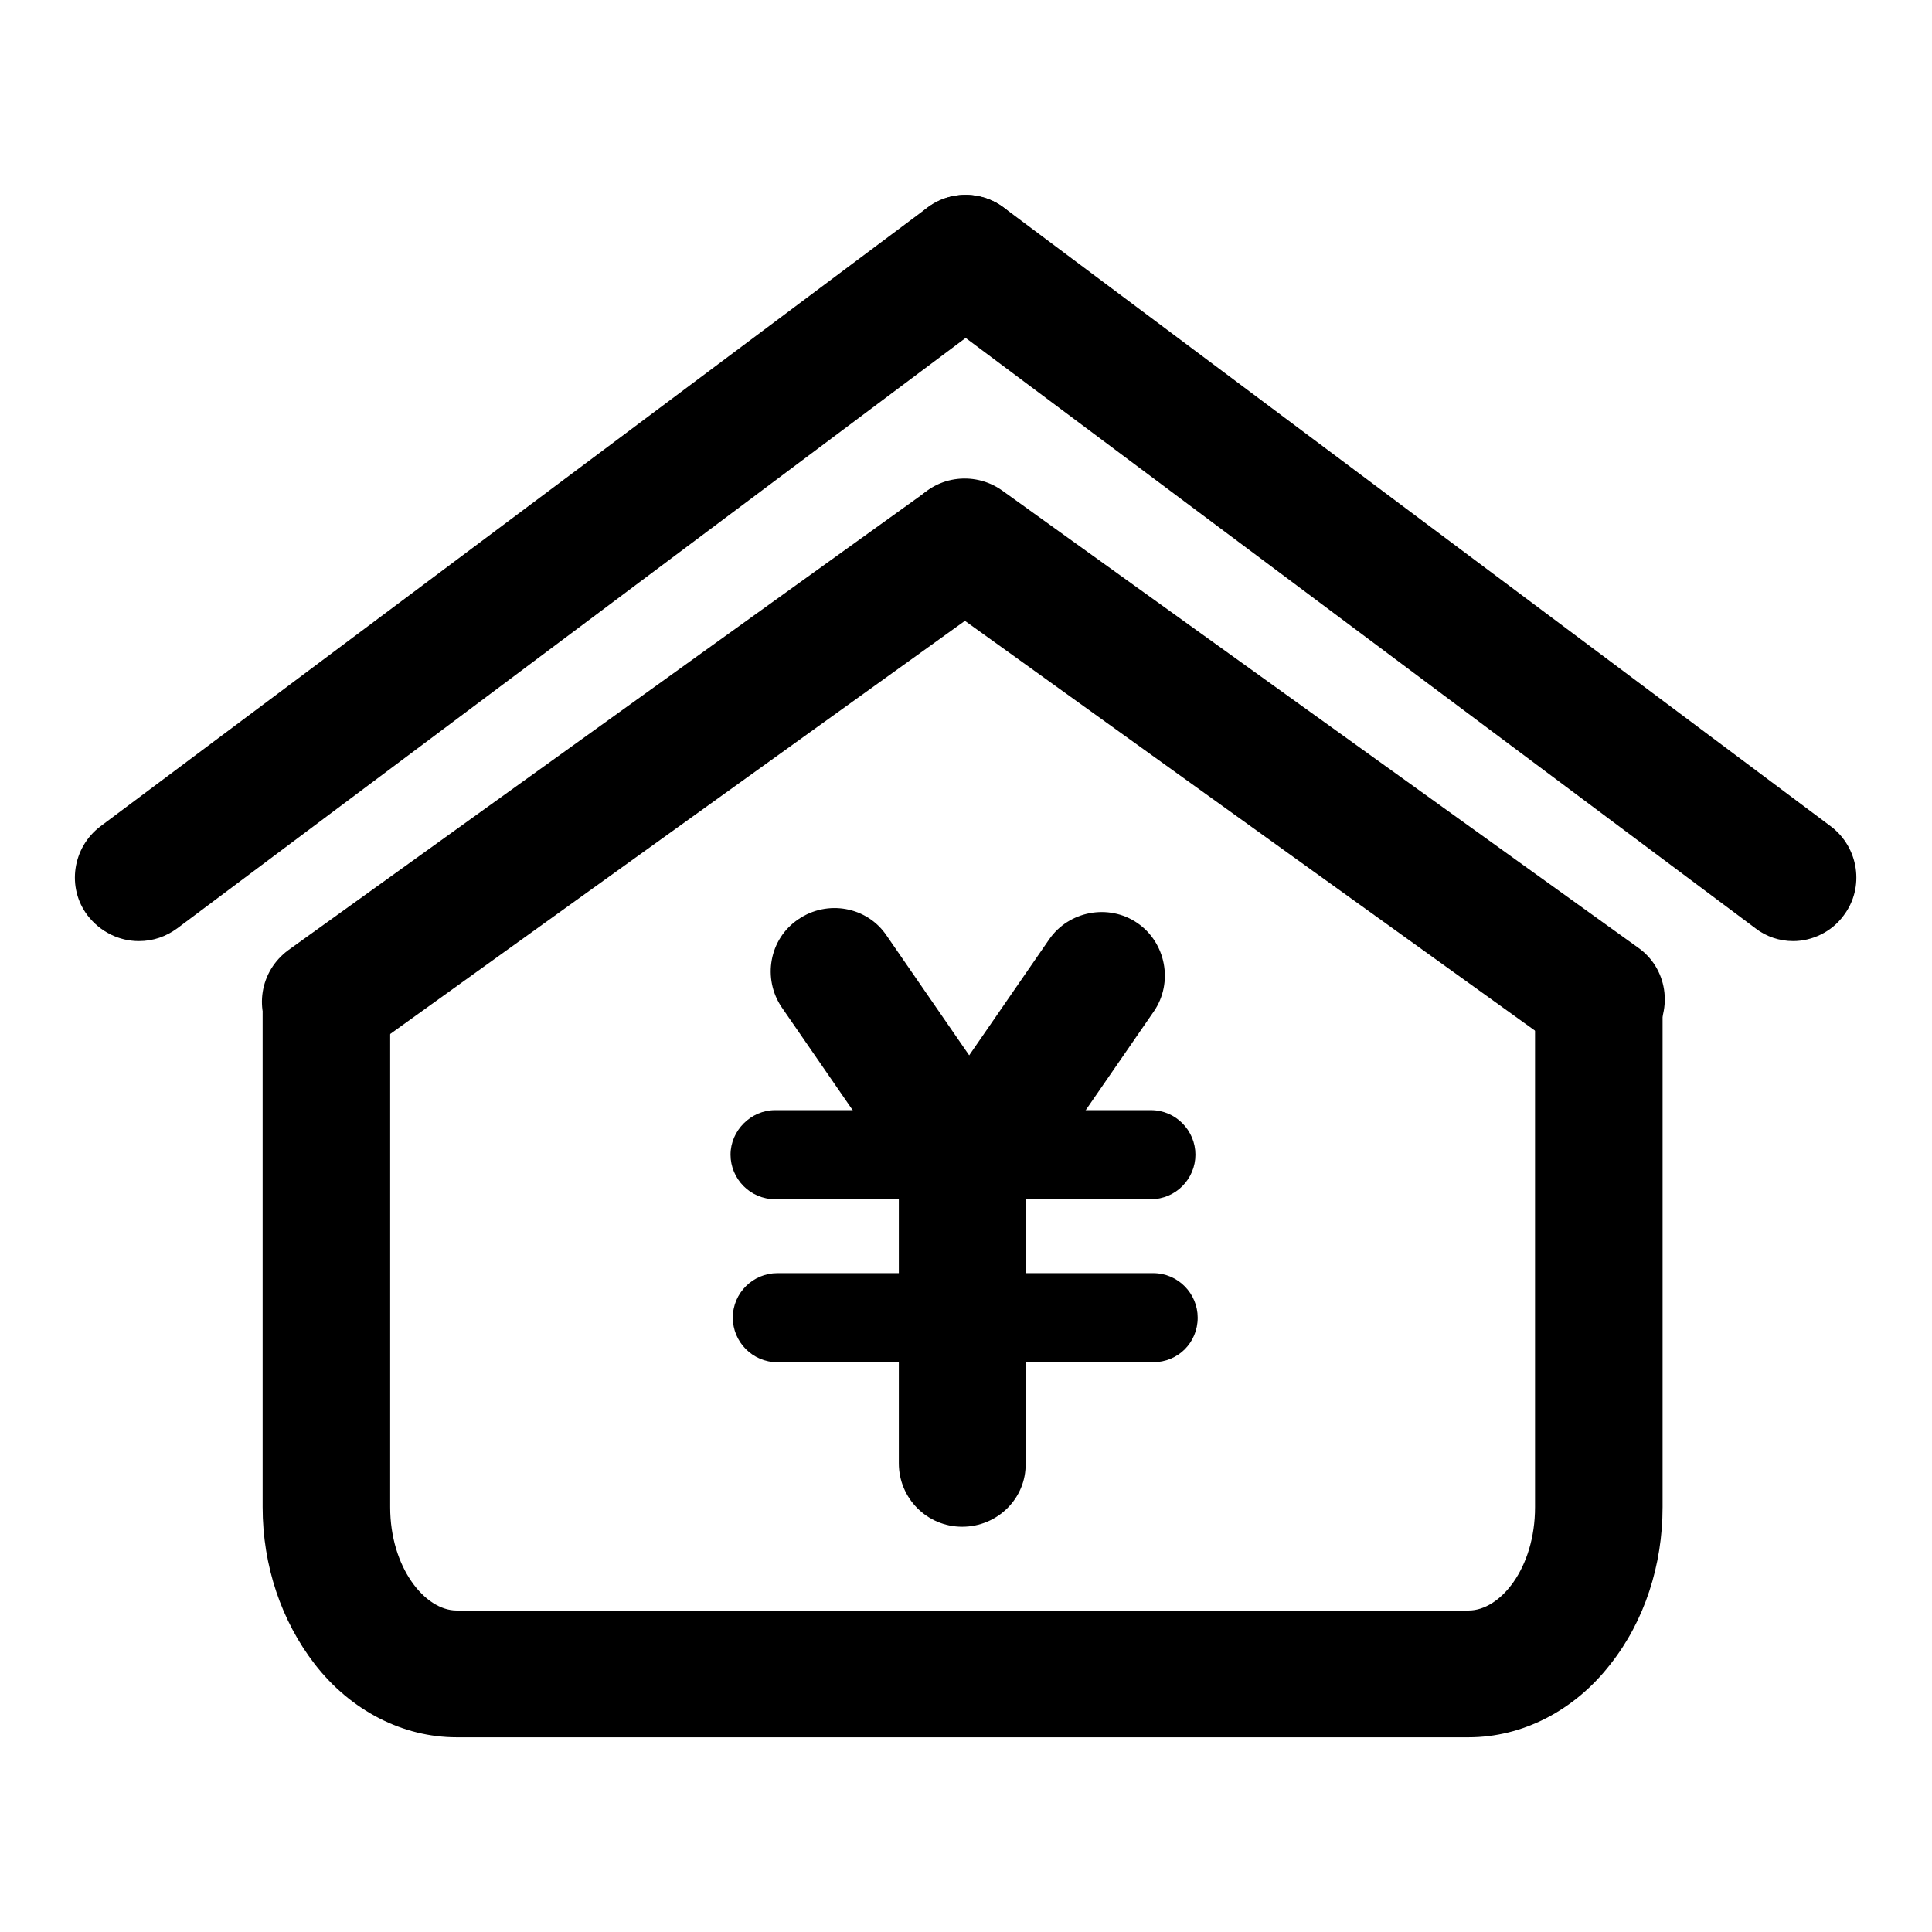 <?xml version="1.0" encoding="utf-8"?>
<!-- Svg Vector Icons : http://www.onlinewebfonts.com/icon -->
<!DOCTYPE svg PUBLIC "-//W3C//DTD SVG 1.1//EN" "http://www.w3.org/Graphics/SVG/1.1/DTD/svg11.dtd">
<svg version="1.1" xmlns="http://www.w3.org/2000/svg" xmlns:xlink="http://www.w3.org/1999/xlink" x="0px" y="0px" viewBox="0 0 256 256" enable-background="new 0 0 256 256" xml:space="preserve">
<g> <path fill="#000000" d="M194.6,230.2H60.5c-7.1,0-14-3.5-18.8-9.7c-4.4-5.7-6.9-13-6.9-20.8v-65.6h16.9v65.6c0,8,4.6,13.7,8.8,13.7 h134.1c4.2,0,8.8-5.6,8.8-13.7v-67h16.9v67c0,7.7-2.4,15.1-6.9,20.8C208.6,226.7,201.7,230.2,194.6,230.2z"/> <path fill="#000000" d="M43.2,141.2c-2.6,0-5.2-1.2-6.9-3.5c-2.7-3.8-1.9-9,1.9-11.8l84.3-60.6c3.8-2.7,9-1.9,11.8,1.9 c2.7,3.8,1.9,9-1.9,11.8l-84.3,60.6C46.7,140.6,45,141.2,43.2,141.2z"/> <path fill="#000000" d="M212.1,140.9c-1.8,0-3.5-0.6-4.9-1.6l-84.3-60.6c-3.8-2.7-4.6-8-1.9-11.8c2.7-3.8,8-4.6,11.8-1.9l84.3,60.6 c3.8,2.7,4.6,8,1.9,11.8C217.3,139.7,214.7,140.9,212.1,140.9z M18.4,124.7c-2.6,0-5.1-1.2-6.8-3.4c-2.8-3.7-2-9,1.7-11.8l109.6-82 c3.7-2.8,9-2,11.8,1.7c2.8,3.7,2,9-1.7,11.8L23.5,123C22,124.1,20.3,124.7,18.4,124.7z"/> <path fill="#000000" d="M237.6,124.7c-1.8,0-3.6-0.6-5-1.7L122.9,41c-3.7-2.8-4.5-8.1-1.7-11.8s8.1-4.5,11.8-1.7l109.6,82 c3.7,2.8,4.5,8.1,1.7,11.8C242.7,123.5,240.1,124.7,237.6,124.7z M127.5,202.3c-4.7,0-8.4-3.8-8.4-8.4v-35.6c0-4.7,3.8-8.4,8.4-8.4 c4.7,0,8.4,3.8,8.4,8.4v35.6C136,198.5,132.2,202.3,127.5,202.3z"/> <path fill="#000000" d="M152.5,158.9h-49.8c-3.3,0-5.9-2.7-5.9-5.9s2.7-5.9,5.9-5.9h49.8c3.3,0,5.9,2.7,5.9,5.9 S155.8,158.9,152.5,158.9z M152.8,180.5H103c-3.3,0-5.9-2.7-5.9-5.9c0-3.3,2.7-5.9,5.9-5.9h49.8c3.3,0,5.9,2.7,5.9,5.9 C158.7,177.9,156.1,180.5,152.8,180.5z"/> <path fill="#000000" d="M127.5,161.7c-2.7,0-5.3-1.3-7-3.7l-16.9-24.5c-2.6-3.8-1.7-9.1,2.2-11.7c3.8-2.6,9.1-1.7,11.7,2.2 l16.9,24.5c2.6,3.8,1.7,9.1-2.2,11.7C130.9,161.2,129.2,161.7,127.5,161.7L127.5,161.7z"/> <path fill="#000000" d="M129.1,162.2c-1.7,0-3.4-0.5-4.8-1.5c-3.8-2.6-4.8-7.9-2.2-11.7l16.9-24.5c2.6-3.8,7.9-4.8,11.7-2.2 c3.8,2.6,4.8,7.9,2.2,11.7l-16.9,24.5C134.4,161,131.8,162.2,129.1,162.2z"/></g>
</svg>